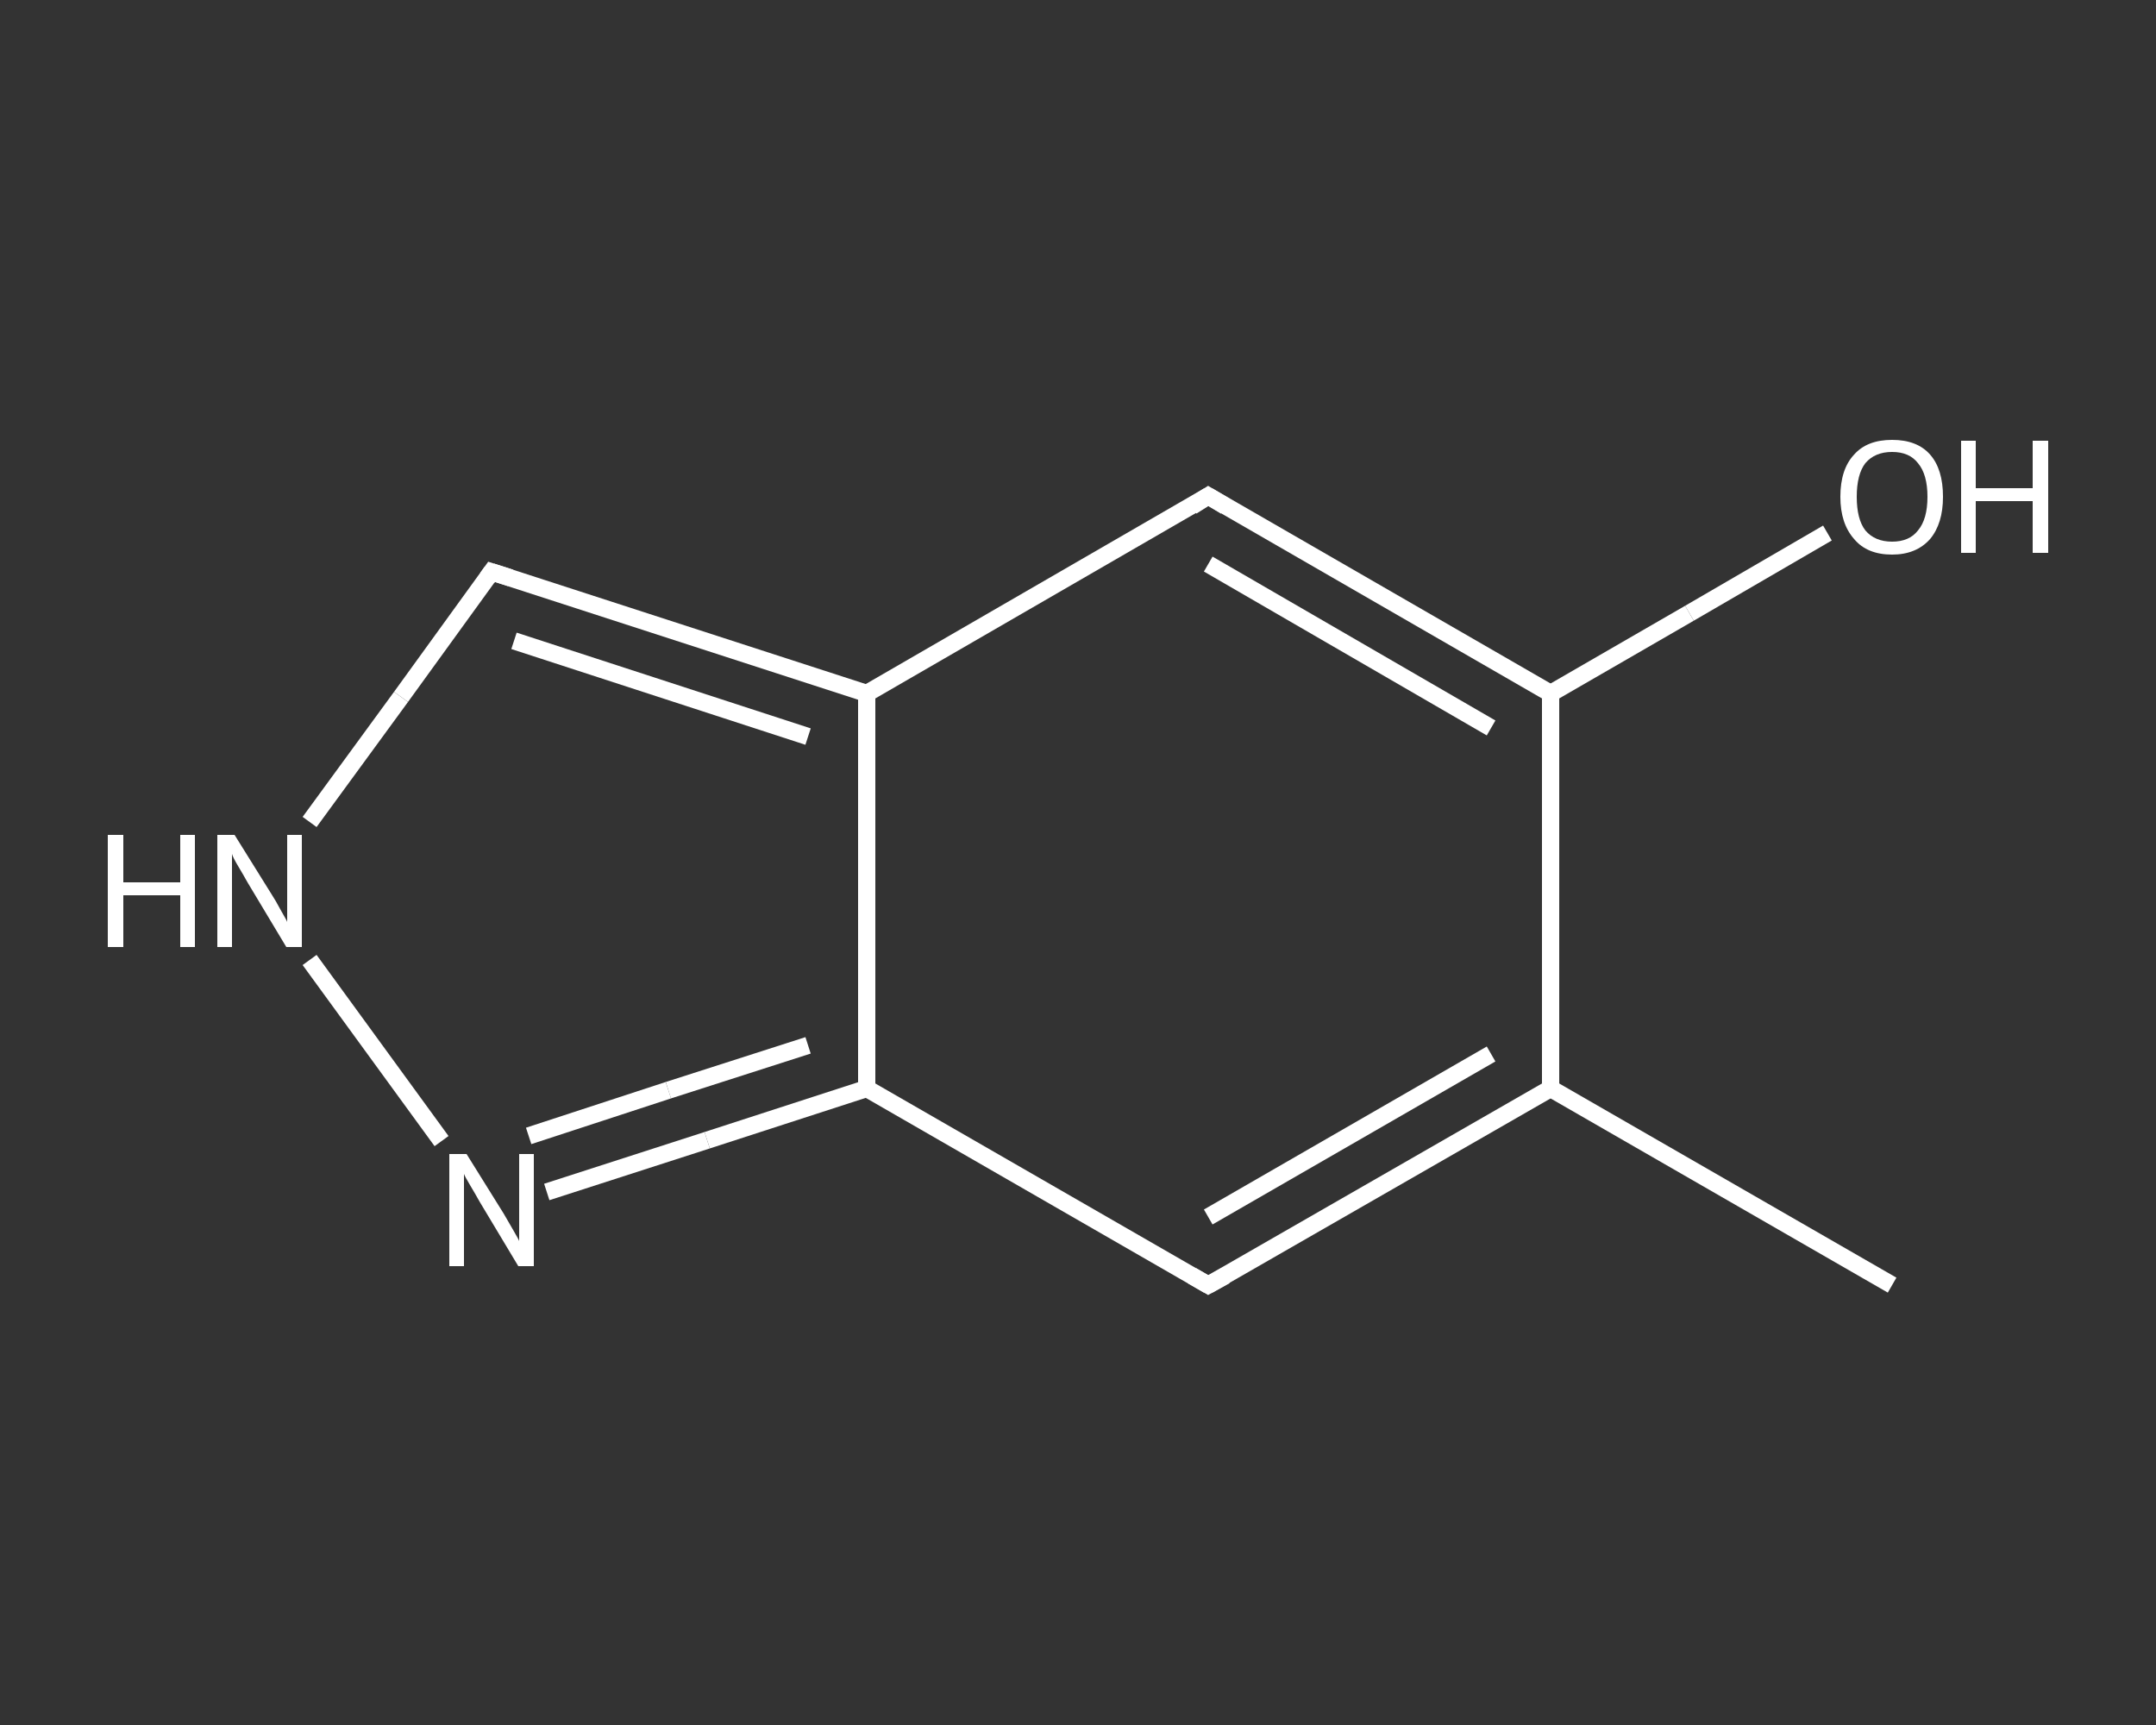 <?xml version='1.0' encoding='iso-8859-1'?>
<svg version='1.1' baseProfile='full'
              xmlns='http://www.w3.org/2000/svg'
                      xmlns:rdkit='http://www.rdkit.org/xml'
                      xmlns:xlink='http://www.w3.org/1999/xlink'
                  xml:space='preserve'
width='250px' height='200px' viewBox='0 0 250 200'>
<rect x="0" y="0" width="250" height="200" fill="#333333" stroke="none"/>
<!-- END OF HEADER -->
<rect style='opacity:1.0;fill:transparent;stroke:none' width='250.0' height='200.0' x='0.0' y='0.0'> </rect>
<path class='bond-0 atom-0 atom-1' d='M 219.4,149.0 L 179.8,126.2' style='fill:none;fill-rule:evenodd;stroke:#FFFFFF;stroke-width:2.0px;stroke-linecap:butt;stroke-linejoin:miter;stroke-opacity:1' />
<path class='bond-1 atom-1 atom-2' d='M 179.8,126.2 L 140.1,149.0' style='fill:none;fill-rule:evenodd;stroke:#FFFFFF;stroke-width:2.0px;stroke-linecap:butt;stroke-linejoin:miter;stroke-opacity:1' />
<path class='bond-1 atom-1 atom-2' d='M 172.9,122.2 L 140.1,141.1' style='fill:none;fill-rule:evenodd;stroke:#FFFFFF;stroke-width:2.0px;stroke-linecap:butt;stroke-linejoin:miter;stroke-opacity:1' />
<path class='bond-2 atom-2 atom-3' d='M 140.1,149.0 L 100.5,126.2' style='fill:none;fill-rule:evenodd;stroke:#FFFFFF;stroke-width:2.0px;stroke-linecap:butt;stroke-linejoin:miter;stroke-opacity:1' />
<path class='bond-3 atom-3 atom-4' d='M 100.5,126.2 L 82.0,132.2' style='fill:none;fill-rule:evenodd;stroke:#FFFFFF;stroke-width:2.0px;stroke-linecap:butt;stroke-linejoin:miter;stroke-opacity:1' />
<path class='bond-3 atom-3 atom-4' d='M 82.0,132.2 L 63.4,138.2' style='fill:none;fill-rule:evenodd;stroke:#FFFFFF;stroke-width:2.0px;stroke-linecap:butt;stroke-linejoin:miter;stroke-opacity:1' />
<path class='bond-3 atom-3 atom-4' d='M 93.7,121.2 L 77.5,126.4' style='fill:none;fill-rule:evenodd;stroke:#FFFFFF;stroke-width:2.0px;stroke-linecap:butt;stroke-linejoin:miter;stroke-opacity:1' />
<path class='bond-3 atom-3 atom-4' d='M 77.5,126.4 L 61.3,131.7' style='fill:none;fill-rule:evenodd;stroke:#FFFFFF;stroke-width:2.0px;stroke-linecap:butt;stroke-linejoin:miter;stroke-opacity:1' />
<path class='bond-4 atom-4 atom-5' d='M 51.2,132.3 L 35.9,111.3' style='fill:none;fill-rule:evenodd;stroke:#FFFFFF;stroke-width:2.0px;stroke-linecap:butt;stroke-linejoin:miter;stroke-opacity:1' />
<path class='bond-5 atom-5 atom-6' d='M 35.9,95.3 L 46.5,80.8' style='fill:none;fill-rule:evenodd;stroke:#FFFFFF;stroke-width:2.0px;stroke-linecap:butt;stroke-linejoin:miter;stroke-opacity:1' />
<path class='bond-5 atom-5 atom-6' d='M 46.5,80.8 L 57.0,66.3' style='fill:none;fill-rule:evenodd;stroke:#FFFFFF;stroke-width:2.0px;stroke-linecap:butt;stroke-linejoin:miter;stroke-opacity:1' />
<path class='bond-6 atom-6 atom-7' d='M 57.0,66.3 L 100.5,80.4' style='fill:none;fill-rule:evenodd;stroke:#FFFFFF;stroke-width:2.0px;stroke-linecap:butt;stroke-linejoin:miter;stroke-opacity:1' />
<path class='bond-6 atom-6 atom-7' d='M 59.6,74.3 L 93.7,85.4' style='fill:none;fill-rule:evenodd;stroke:#FFFFFF;stroke-width:2.0px;stroke-linecap:butt;stroke-linejoin:miter;stroke-opacity:1' />
<path class='bond-7 atom-7 atom-8' d='M 100.5,80.4 L 140.1,57.5' style='fill:none;fill-rule:evenodd;stroke:#FFFFFF;stroke-width:2.0px;stroke-linecap:butt;stroke-linejoin:miter;stroke-opacity:1' />
<path class='bond-8 atom-8 atom-9' d='M 140.1,57.5 L 179.8,80.4' style='fill:none;fill-rule:evenodd;stroke:#FFFFFF;stroke-width:2.0px;stroke-linecap:butt;stroke-linejoin:miter;stroke-opacity:1' />
<path class='bond-8 atom-8 atom-9' d='M 140.1,65.4 L 172.9,84.4' style='fill:none;fill-rule:evenodd;stroke:#FFFFFF;stroke-width:2.0px;stroke-linecap:butt;stroke-linejoin:miter;stroke-opacity:1' />
<path class='bond-9 atom-9 atom-10' d='M 179.8,80.4 L 195.9,71.1' style='fill:none;fill-rule:evenodd;stroke:#FFFFFF;stroke-width:2.0px;stroke-linecap:butt;stroke-linejoin:miter;stroke-opacity:1' />
<path class='bond-9 atom-9 atom-10' d='M 195.9,71.1 L 211.9,61.8' style='fill:none;fill-rule:evenodd;stroke:#FFFFFF;stroke-width:2.0px;stroke-linecap:butt;stroke-linejoin:miter;stroke-opacity:1' />
<path class='bond-10 atom-9 atom-1' d='M 179.8,80.4 L 179.8,126.2' style='fill:none;fill-rule:evenodd;stroke:#FFFFFF;stroke-width:2.0px;stroke-linecap:butt;stroke-linejoin:miter;stroke-opacity:1' />
<path class='bond-11 atom-7 atom-3' d='M 100.5,80.4 L 100.5,126.2' style='fill:none;fill-rule:evenodd;stroke:#FFFFFF;stroke-width:2.0px;stroke-linecap:butt;stroke-linejoin:miter;stroke-opacity:1' />
<path d='M 142.1,147.9 L 140.1,149.0 L 138.2,147.9' style='fill:none;stroke:#FFFFFF;stroke-width:2.0px;stroke-linecap:butt;stroke-linejoin:miter;stroke-opacity:1;' />
<path d='M 56.5,67.0 L 57.0,66.3 L 59.2,67.0' style='fill:none;stroke:#FFFFFF;stroke-width:2.0px;stroke-linecap:butt;stroke-linejoin:miter;stroke-opacity:1;' />
<path d='M 138.2,58.7 L 140.1,57.5 L 142.1,58.7' style='fill:none;stroke:#FFFFFF;stroke-width:2.0px;stroke-linecap:butt;stroke-linejoin:miter;stroke-opacity:1;' />
<path class='atom-4' d='M 54.1 133.8
L 58.4 140.7
Q 58.8 141.4, 59.5 142.6
Q 60.2 143.8, 60.2 143.9
L 60.2 133.8
L 61.9 133.8
L 61.9 146.8
L 60.1 146.8
L 55.6 139.3
Q 55.1 138.4, 54.5 137.4
Q 53.9 136.4, 53.8 136.1
L 53.8 146.8
L 52.1 146.8
L 52.1 133.8
L 54.1 133.8
' fill='#FFFFFF'/>
<path class='atom-5' d='M 12.5 96.8
L 14.3 96.8
L 14.3 102.3
L 20.9 102.3
L 20.9 96.8
L 22.6 96.8
L 22.6 109.8
L 20.9 109.8
L 20.9 103.8
L 14.3 103.8
L 14.3 109.8
L 12.5 109.8
L 12.5 96.8
' fill='#FFFFFF'/>
<path class='atom-5' d='M 27.2 96.8
L 31.5 103.7
Q 31.9 104.3, 32.6 105.6
Q 33.3 106.8, 33.3 106.9
L 33.3 96.8
L 35.0 96.8
L 35.0 109.8
L 33.2 109.8
L 28.7 102.3
Q 28.2 101.4, 27.6 100.4
Q 27.0 99.4, 26.9 99.0
L 26.9 109.8
L 25.2 109.8
L 25.2 96.8
L 27.2 96.8
' fill='#FFFFFF'/>
<path class='atom-10' d='M 213.4 57.6
Q 213.4 54.4, 215.0 52.7
Q 216.5 51.0, 219.4 51.0
Q 222.3 51.0, 223.8 52.7
Q 225.3 54.4, 225.3 57.6
Q 225.3 60.7, 223.8 62.5
Q 222.2 64.3, 219.4 64.3
Q 216.5 64.3, 215.0 62.5
Q 213.4 60.7, 213.4 57.6
M 219.4 62.8
Q 221.4 62.8, 222.4 61.5
Q 223.5 60.2, 223.5 57.6
Q 223.5 55.0, 222.4 53.7
Q 221.4 52.4, 219.4 52.4
Q 217.4 52.4, 216.3 53.7
Q 215.3 55.0, 215.3 57.6
Q 215.3 60.2, 216.3 61.5
Q 217.4 62.8, 219.4 62.8
' fill='#FFFFFF'/>
<path class='atom-10' d='M 227.4 51.1
L 229.1 51.1
L 229.1 56.6
L 235.7 56.6
L 235.7 51.1
L 237.5 51.1
L 237.5 64.1
L 235.7 64.1
L 235.7 58.1
L 229.1 58.1
L 229.1 64.1
L 227.4 64.1
L 227.4 51.1
' fill='#FFFFFF'/>
</svg>
